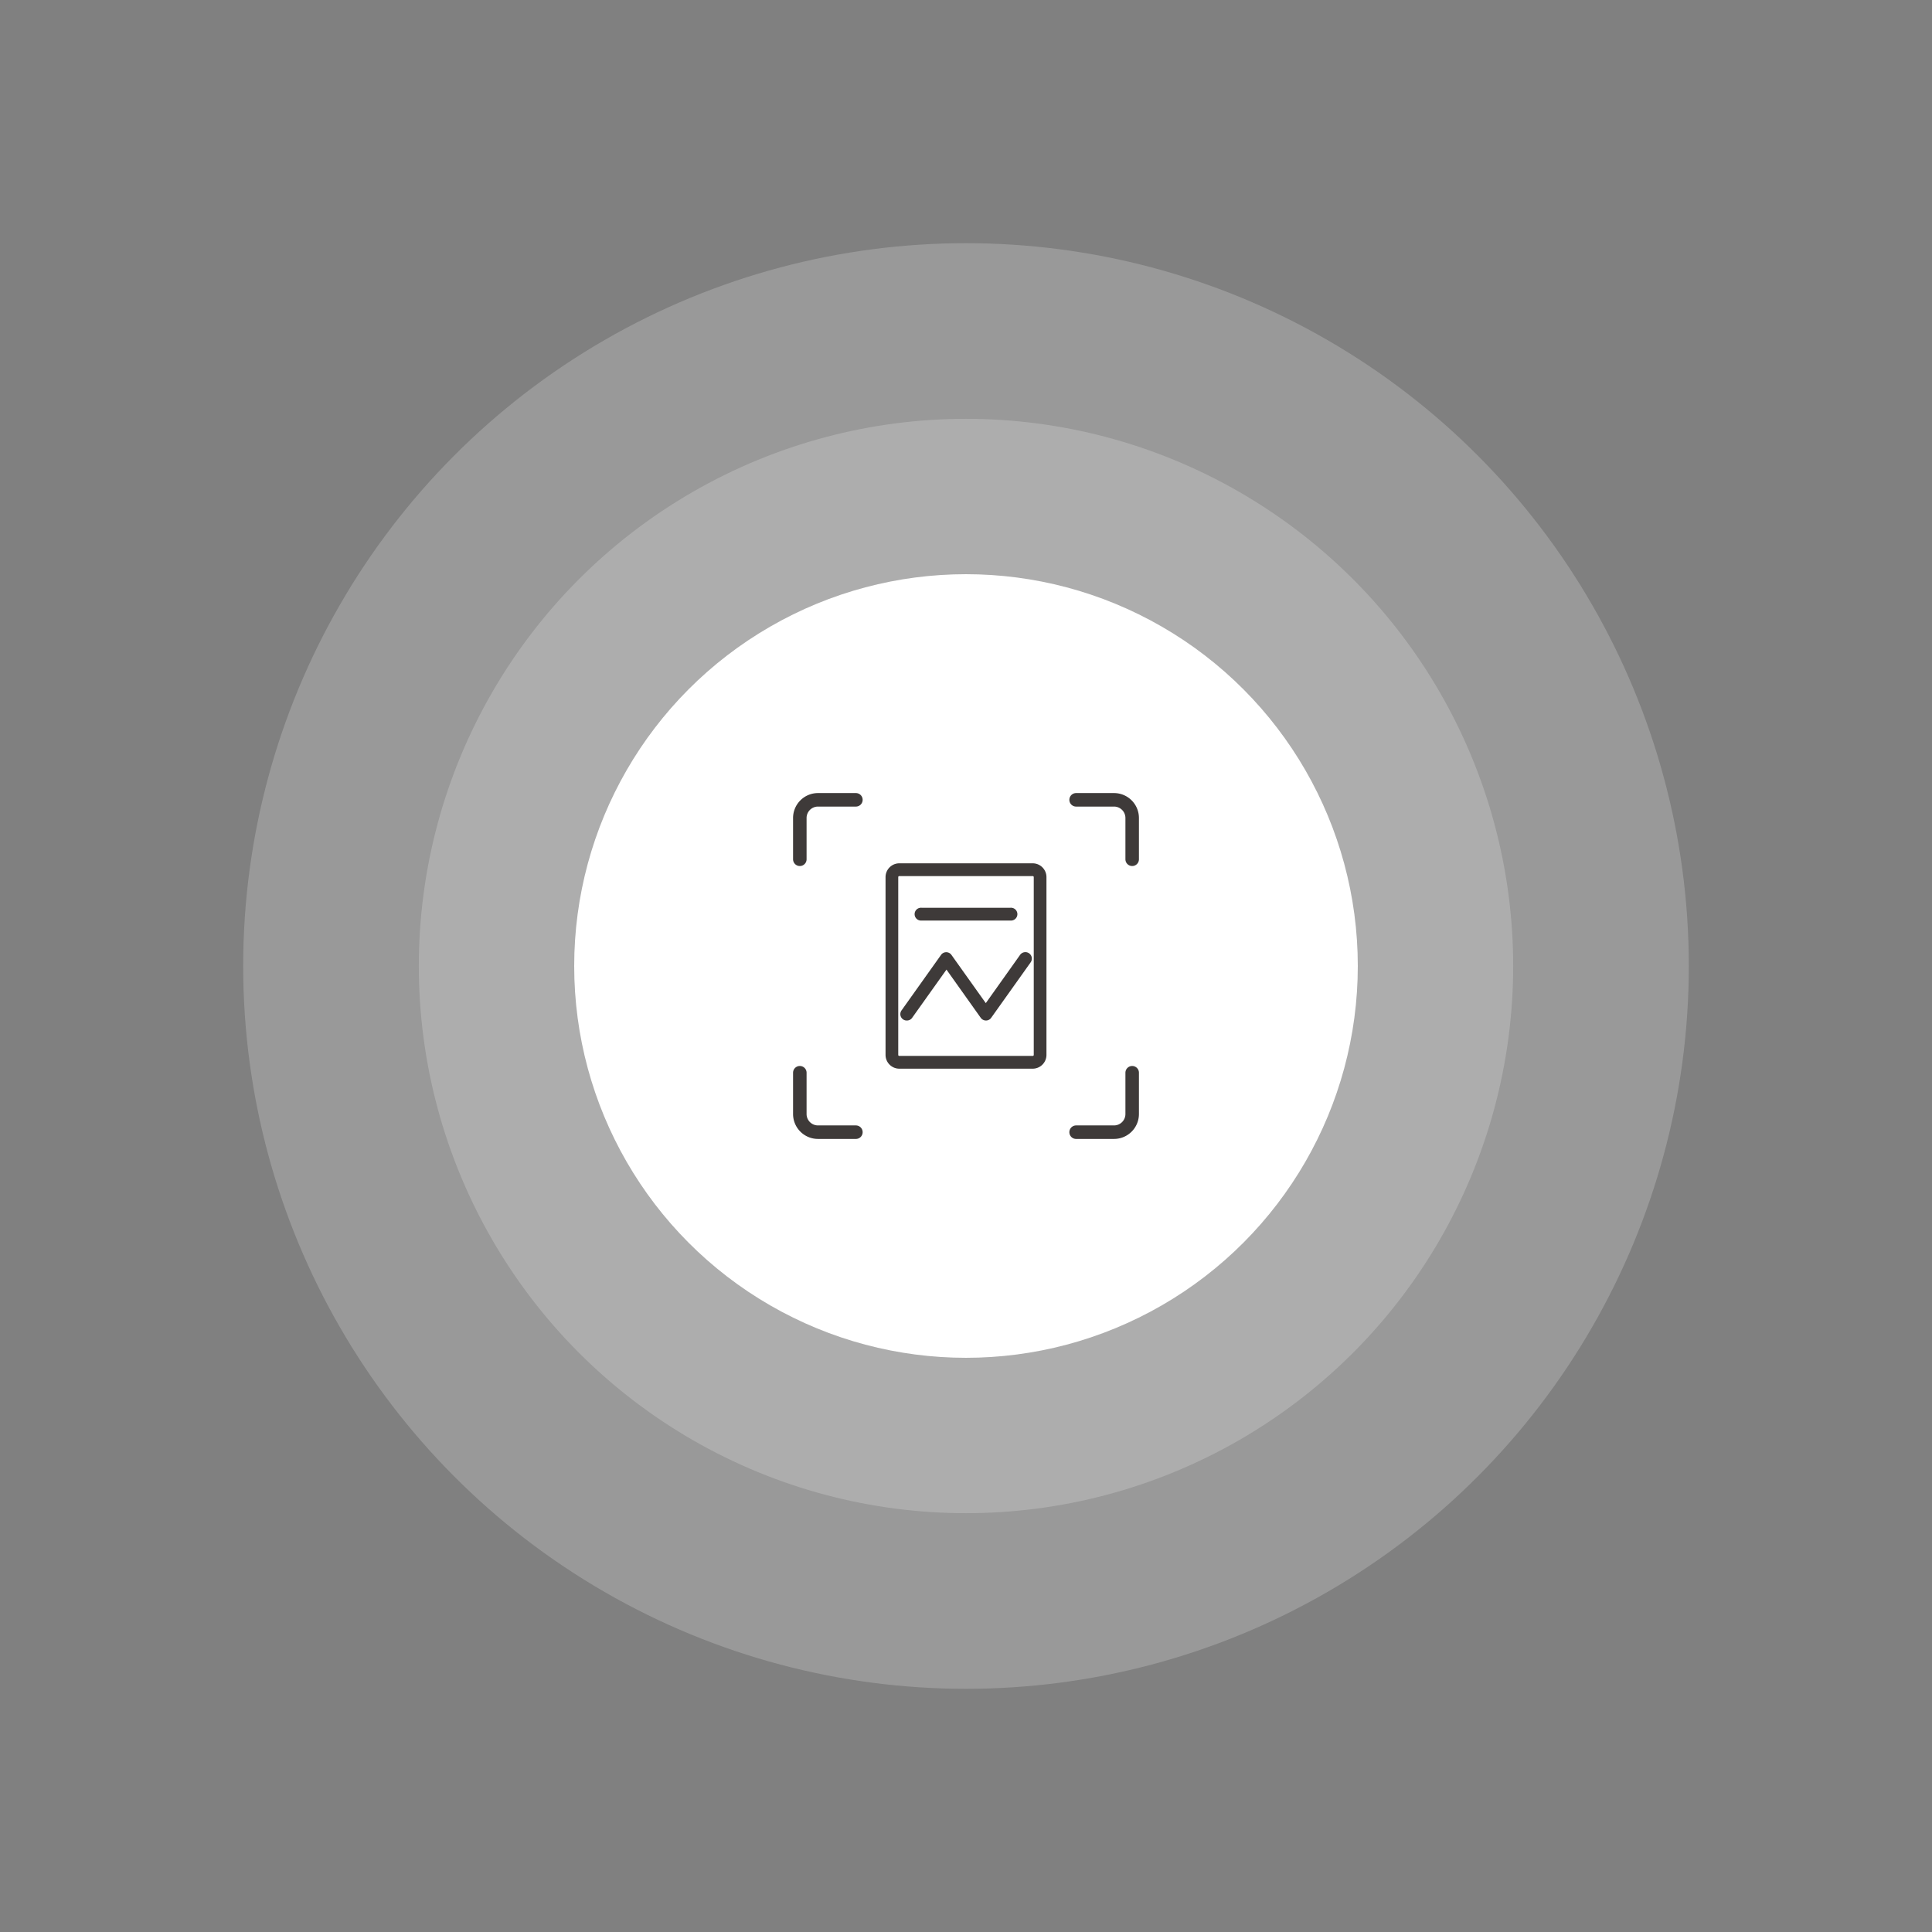 <svg id="aa1c69b2-c94c-4e45-86a2-52e40e6208ff" data-name="b854dbf4-21c5-442a-bba7-19c8a9573a24" xmlns="http://www.w3.org/2000/svg" viewBox="0 0 286 286"><rect x="0" y="0" width="286" height="286" fill="#808080" stroke="none"/><defs><style>.bc8ff70f-20ed-4384-9400-9449c4572bde{opacity:0.2;}.a33ab6c7-8b75-4e30-a3ac-ffbebf38d709{fill:#fff;}.fdf00c02-3e72-435c-9abc-a91d63184f1a,.fe0d49f7-81a7-489e-ab24-fac8b502860e{fill:none;}.b2b8eff4-c40a-4460-bffc-37b44f3846c8,.fe0d49f7-81a7-489e-ab24-fac8b502860e{stroke:#3e3a39;stroke-miterlimit:10;}.fe0d49f7-81a7-489e-ab24-fac8b502860e{stroke-linecap:round;stroke-width:2px;}.b2b8eff4-c40a-4460-bffc-37b44f3846c8{fill:#3e3a39;stroke-width:0.7px;}</style></defs><g class="bc8ff70f-20ed-4384-9400-9449c4572bde"><circle class="a33ab6c7-8b75-4e30-a3ac-ffbebf38d709" cx="143" cy="143" r="107"/></g><g class="bc8ff70f-20ed-4384-9400-9449c4572bde"><circle class="a33ab6c7-8b75-4e30-a3ac-ffbebf38d709" cx="143" cy="143" r="81"/></g><circle class="a33ab6c7-8b75-4e30-a3ac-ffbebf38d709" cx="143" cy="143" r="58"/><rect class="fdf00c02-3e72-435c-9abc-a91d63184f1a" x="117" y="117" width="52" height="52"/><path class="fe0d49f7-81a7-489e-ab24-fac8b502860e" d="M126.7,118.4h-5.6a2.69,2.69,0,0,0-2.7,2.7v6.1"/><path class="fe0d49f7-81a7-489e-ab24-fac8b502860e" d="M126.7,167.6h-5.6a2.69,2.69,0,0,1-2.7-2.7v-6.1"/><path class="fe0d49f7-81a7-489e-ab24-fac8b502860e" d="M159.3,167.6h5.6a2.69,2.69,0,0,0,2.7-2.7v-6.1"/><path class="fe0d49f7-81a7-489e-ab24-fac8b502860e" d="M159.3,118.4h5.6a2.69,2.69,0,0,1,2.7,2.7v6.1"/><path class="b2b8eff4-c40a-4460-bffc-37b44f3846c8" d="M152.87,157.85H133.13a1.69,1.69,0,0,1-1.69-1.69V129.84a1.69,1.69,0,0,1,1.69-1.69h19.74a1.69,1.69,0,0,1,1.69,1.69v26.32A1.69,1.69,0,0,1,152.87,157.85Zm-19.74-28.51a.5.5,0,0,0-.51.5v26.32a.5.5,0,0,0,.51.5h19.74a.5.5,0,0,0,.51-.5V129.84a.5.5,0,0,0-.51-.5Z"/><path class="b2b8eff4-c40a-4460-bffc-37b44f3846c8" d="M149.58,135.92H136.42a.6.6,0,1,1,0-1.19h13.16a.6.6,0,1,1,0,1.19Zm-15.36,14.8a.53.53,0,0,1-.34-.11.59.59,0,0,1-.14-.83l5.85-8.22a.59.59,0,0,1,.83-.14.62.62,0,0,1,.14.14l5.37,7.54,5.36-7.54a.6.6,0,1,1,1,.69l-5.85,8.22a.59.59,0,0,1-.83.14.62.62,0,0,1-.14-.14l-5.36-7.54-5.37,7.54A.58.58,0,0,1,134.22,150.72Z"/></svg>